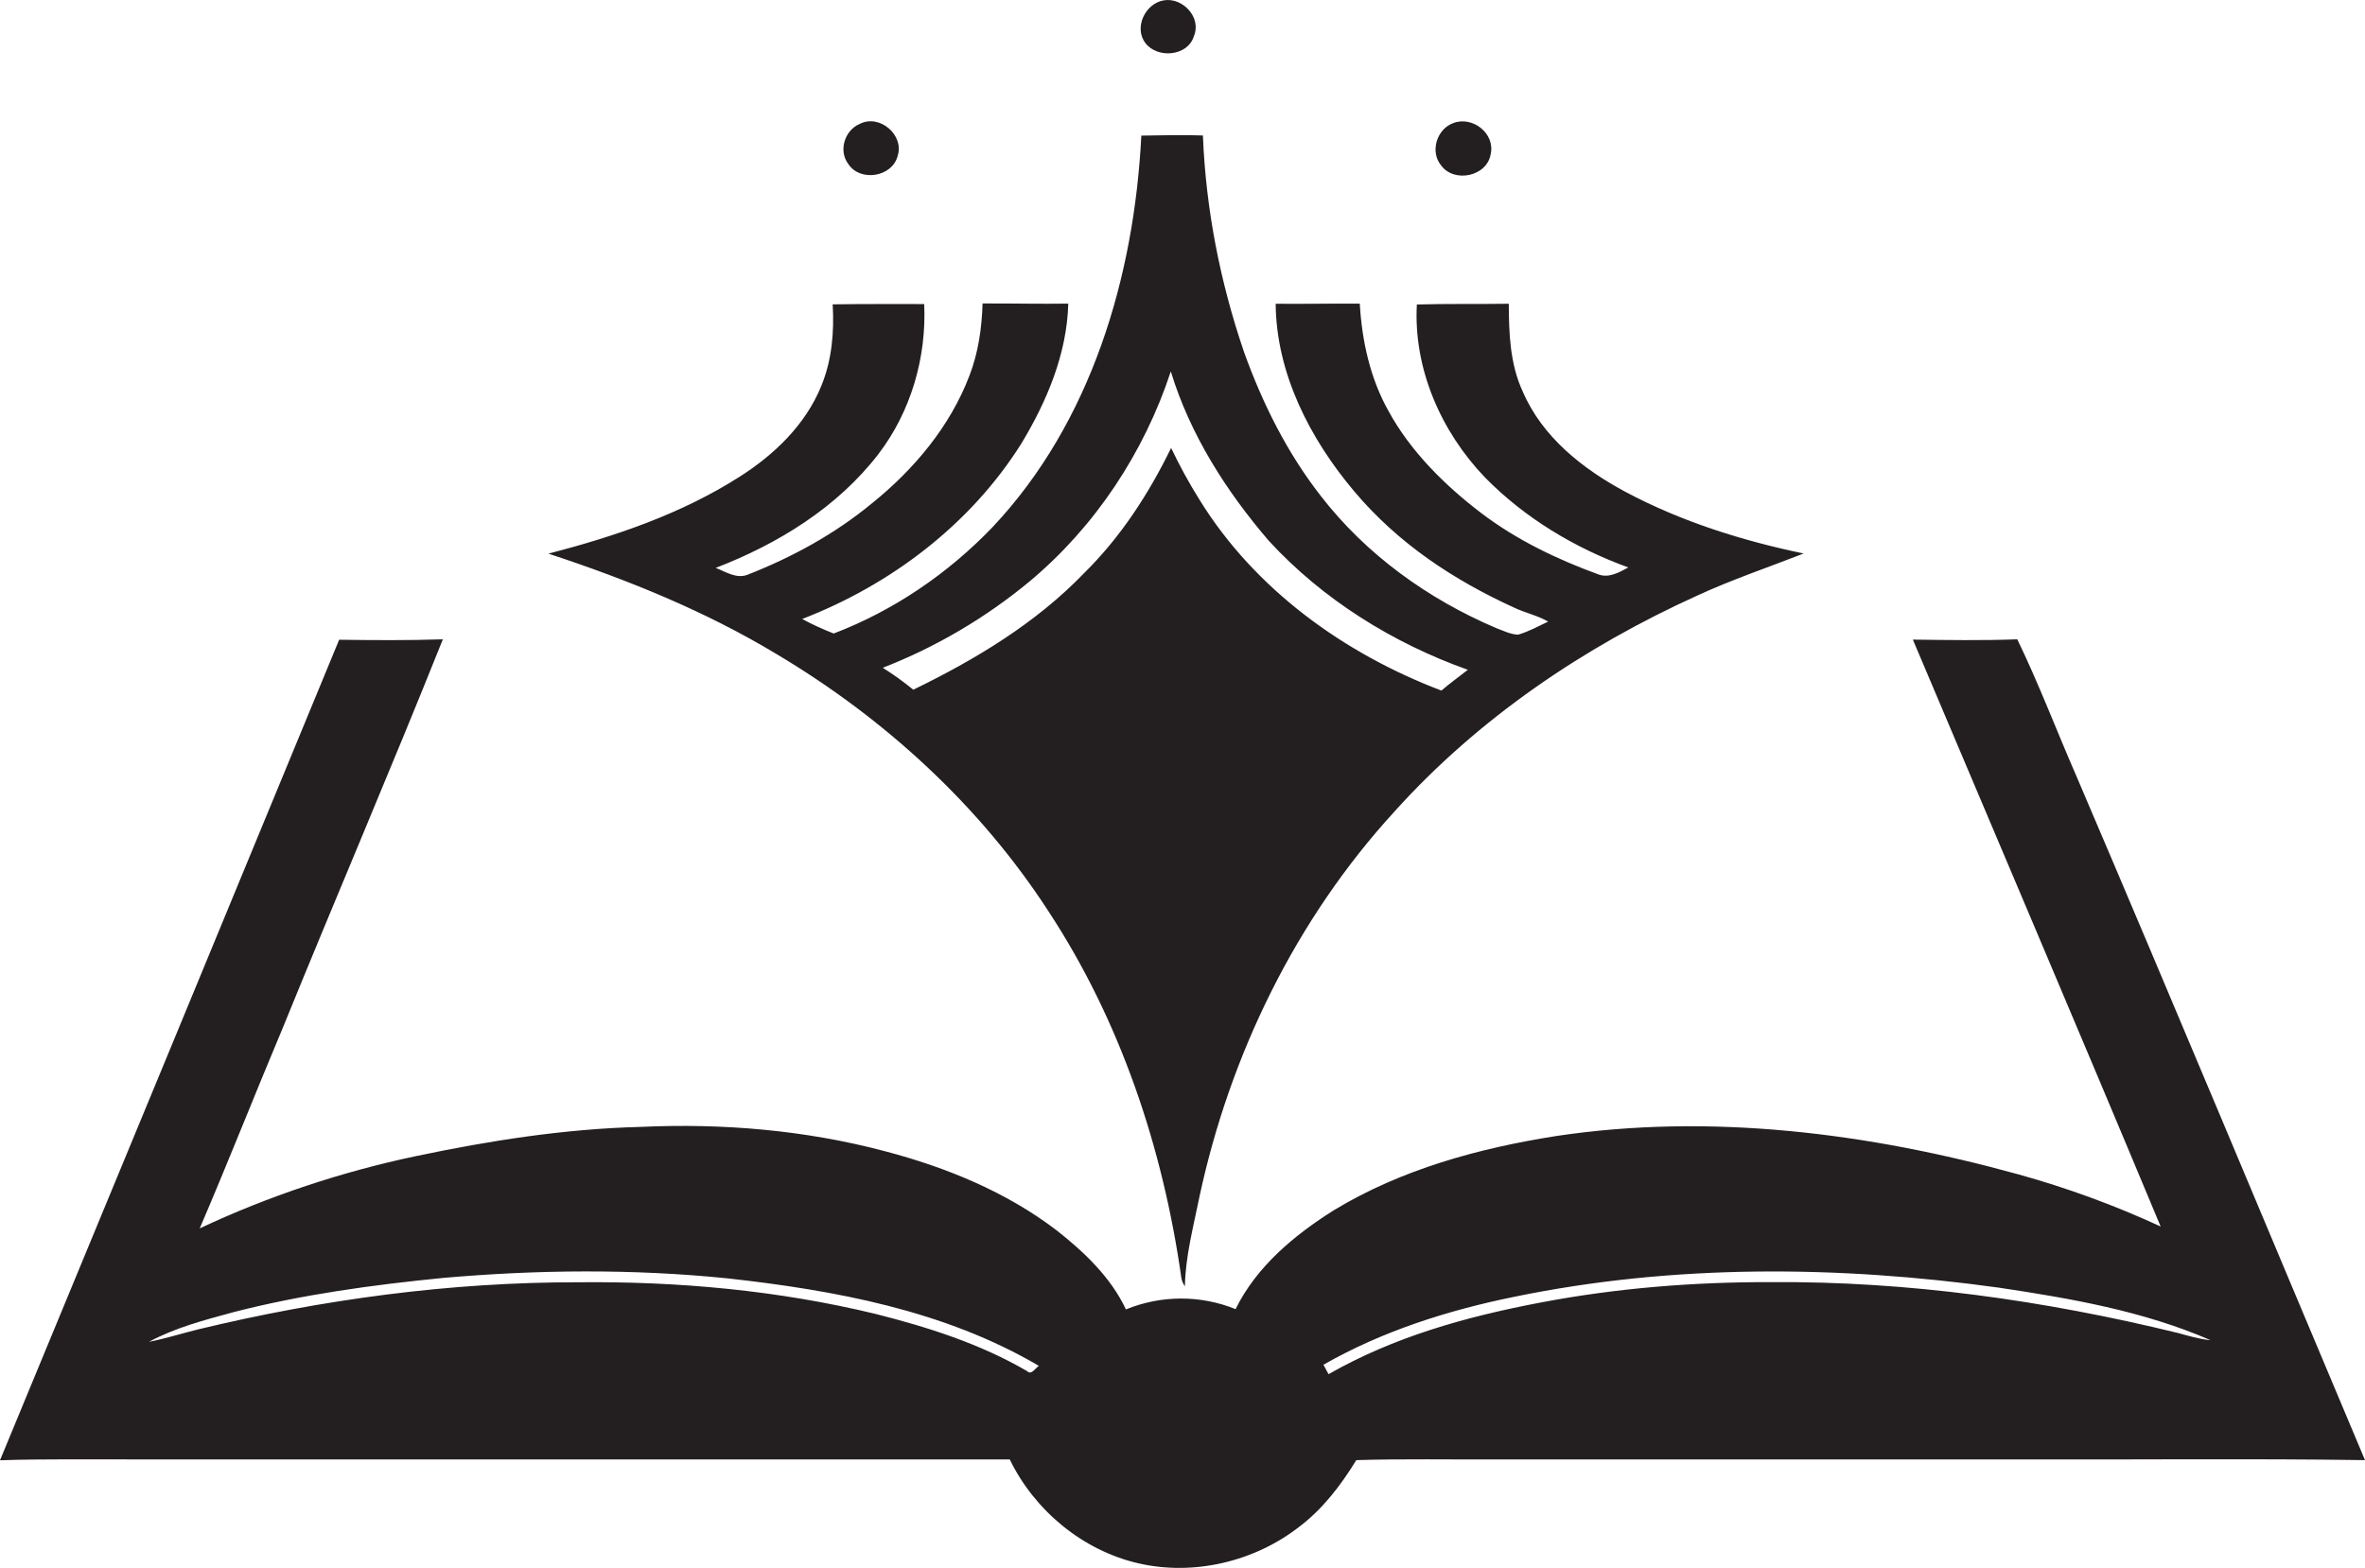 <?xml version="1.0" encoding="utf-8"?>
<!-- Generator: Adobe Illustrator 19.2.0, SVG Export Plug-In . SVG Version: 6.00 Build 0)  -->
<svg version="1.1" id="Layer_1" xmlns="http://www.w3.org/2000/svg" xmlns:xlink="http://www.w3.org/1999/xlink" x="0px" y="0px"
	 viewBox="0 0 1628.3 1080" style="enable-background:new 0 0 1628.3 1080;" xml:space="preserve">
<style type="text/css">
	.st0{fill:#231F20;}
</style>
<title>biseeise_Book_flat_black_logo_White_background_288acc43-2244-4de4-9082-46ddd9d43bc0</title>
<path class="st0" d="M822,24.9c5.4-12.7-7.5-26.7-20.5-24.7s-21.1,18.9-12.8,29.6S817.8,38.8,822,24.9z"/>
<path class="st0" d="M1026.3,106.3c3.4-14.3-12.5-26.7-25.8-21.5c-11.3,4.1-16.1,19.7-8.3,29.1
	C1001.1,126.2,1023.7,121.6,1026.3,106.3z"/>
<path class="st0" d="M1429.9,535.2c-13.8-31.6-26-63.9-41-94.9c-24,0.9-48,0.5-71.9,0.2c56.9,134.7,114.3,269.2,170.6,404.2
	c-31.6-14.6-64.4-26.6-97.9-35.9c-103.1-28.5-212-42.4-318.4-26.4c-53.2,8.4-106.4,22.9-152.8,51c-27.2,17.1-53.4,38.8-67.8,68.2
	c-24.2-9.8-51.3-9.7-75.5,0.2c-10.4-22.1-28.6-39.4-47.5-54.3c-34.9-26.7-76.3-43.6-118.6-54.7c-54.7-14.5-111.6-19.3-168-16.7
	c-52.1,1.3-103.7,9.4-154.6,20.1s-101.6,27.5-149,49.8c19.8-46.1,38.1-92.8,57.6-139.1c36.2-89,74.1-177.3,109.8-266.6
	c-23.8,0.8-47.6,0.6-71.4,0.3C155.8,629.1,77.9,817.4,0,1005.7c30.4-1,60.9-0.5,91.3-0.6h603.9c17.1,35.2,50.1,62.6,88.3,71.5
	s80-1,110.9-25c16.3-12.3,28.8-28.7,39.4-46c32.5-1,65-0.3,97.5-0.5H1388c80.1,0.3,160.2-0.7,240.3,0.5
	C1562.2,848.8,1496.8,691.7,1429.9,535.2z M707,944.2c-32.3-18.8-68.2-30.2-104.2-39.3c-66.9-16.2-135.9-22.5-204.6-21.8
	c-88.3-0.1-176.3,11.8-262,32.5c-11.2,2.8-22.3,6.3-33.6,8.5c18.2-9.8,38.3-15,58.1-20.4c47.3-12.2,95.9-18.8,144.5-23.6
	c65-5.7,130.6-6.3,195.6,0.3c73.9,8.2,149.6,22.1,214.5,60.3C712.6,942.2,710.3,947.4,707,944.2z M1499.4,918
	c-91.7-22.4-185.9-35.7-280.3-35c-53-0.1-106,4.1-158.1,14s-101.2,23.7-146.3,49.4l-3.5-6.5c40.6-23.2,85.7-37.5,131.4-46.8
	c109.6-22.6,223-21.6,333.5-6.3c49.5,7.4,99.7,16.1,145.9,36.2C1514.3,922.3,1506.8,920,1499.4,918z"/>
<path class="st0" d="M618,107.5c4.8-14.5-12.5-29.3-26.2-22.1c-10.3,4.4-14.7,18.5-7.7,27.6C592.2,125.4,614.2,122,618,107.5z"/>
<path class="st0" d="M721.6,627.2c49.7,75.5,79,163.2,91.7,252.4c0.3,2.3,1.2,4.4,2.5,6.3c0.4-20.9,5.9-41.2,10-61.6
	c21-98,66.5-191.4,134.4-265.5c57.6-64,130.2-113.2,208.3-148.6c23.8-11,48.8-19.4,73.3-29c-42.2-8.8-84-21.9-122.2-42.2
	c-29.6-15.8-57.8-37.9-71.3-69.6c-8.7-18.8-9.4-39.9-9.5-60.2c-21.1,0.3-42.2-0.1-63.3,0.5c-2.4,44.2,16.6,87.5,46.9,119.1
	c27.4,28,62,48.7,98.7,62c-6.1,3.3-13.2,7.4-20.3,4.9c-28.8-10.5-56.8-23.9-81.3-42.6s-48.3-42.1-63.5-70
	c-12.7-22.6-18.3-48.4-19.8-74c-19.3-0.1-38.6,0.3-57.9,0.1c0.4,48,23.6,93,54,129.1s68.5,61.1,110,80.1c7.7,3.7,16.2,5.4,23.6,9.7
	c-6.8,3.2-13.4,6.9-20.7,9c-5.3-0.2-10.1-2.7-15-4.5c-46.8-19.9-89.6-50.6-120.8-91c-23.2-29.7-40.2-63.8-52.9-99.2
	c-16.4-48-26.3-98.3-28.3-149.1c-14.2-0.5-28.3-0.1-42.4,0.1c-4.9,97.1-34.4,197.3-102.2,269.4c-30.6,32-68.2,57.7-109.6,73.5
	c-7.4-2.9-14.7-6.2-21.7-10c60.9-23.5,115.7-65,150.7-120.5c17.7-29.2,31.6-62.1,32.5-96.7c-19.7,0.3-39.4-0.2-59-0.1
	c-0.5,16.8-2.9,33.8-9,49.6c-13.3,35-38.1,64.6-67,87.9c-25.6,21.2-55.1,37.3-86,49.4c-7.5,2.8-14.9-2.1-21.7-4.8
	c42.8-16.5,83.7-41.6,112-78.4c22.4-29.3,33.2-66.6,31.5-103.3c-21,0-42-0.1-63,0.2c1.1,18.9-0.5,38.4-7.8,56.1
	c-10.8,26.7-32.4,47.5-56.4,62.7c-40.1,25.6-85.7,41-131.5,52.9c54.4,17.9,107.9,39.5,157.1,69.2
	C608.8,494.6,674.4,554.5,721.6,627.2z M708.9,400.4c45.2-37.8,78.8-88.7,97.2-144.6c13.2,43.4,38.2,82.6,67.6,116.8
	c37.2,40.4,85.3,70.3,136.9,88.7c-6.1,4.8-12.4,9.3-18.2,14.3C925.5,450.2,864,405.9,826,344.4c-7.3-11.6-13.8-23.6-19.7-35.9
	c-15.4,31.6-34.8,61.5-59.9,86.2c-33.2,34.5-74.8,59.5-117.6,80.3c-6.7-5.5-13.7-10.5-21-15.1C644.5,445.6,678.6,425.5,708.9,400.4z
	"/>
</svg>
